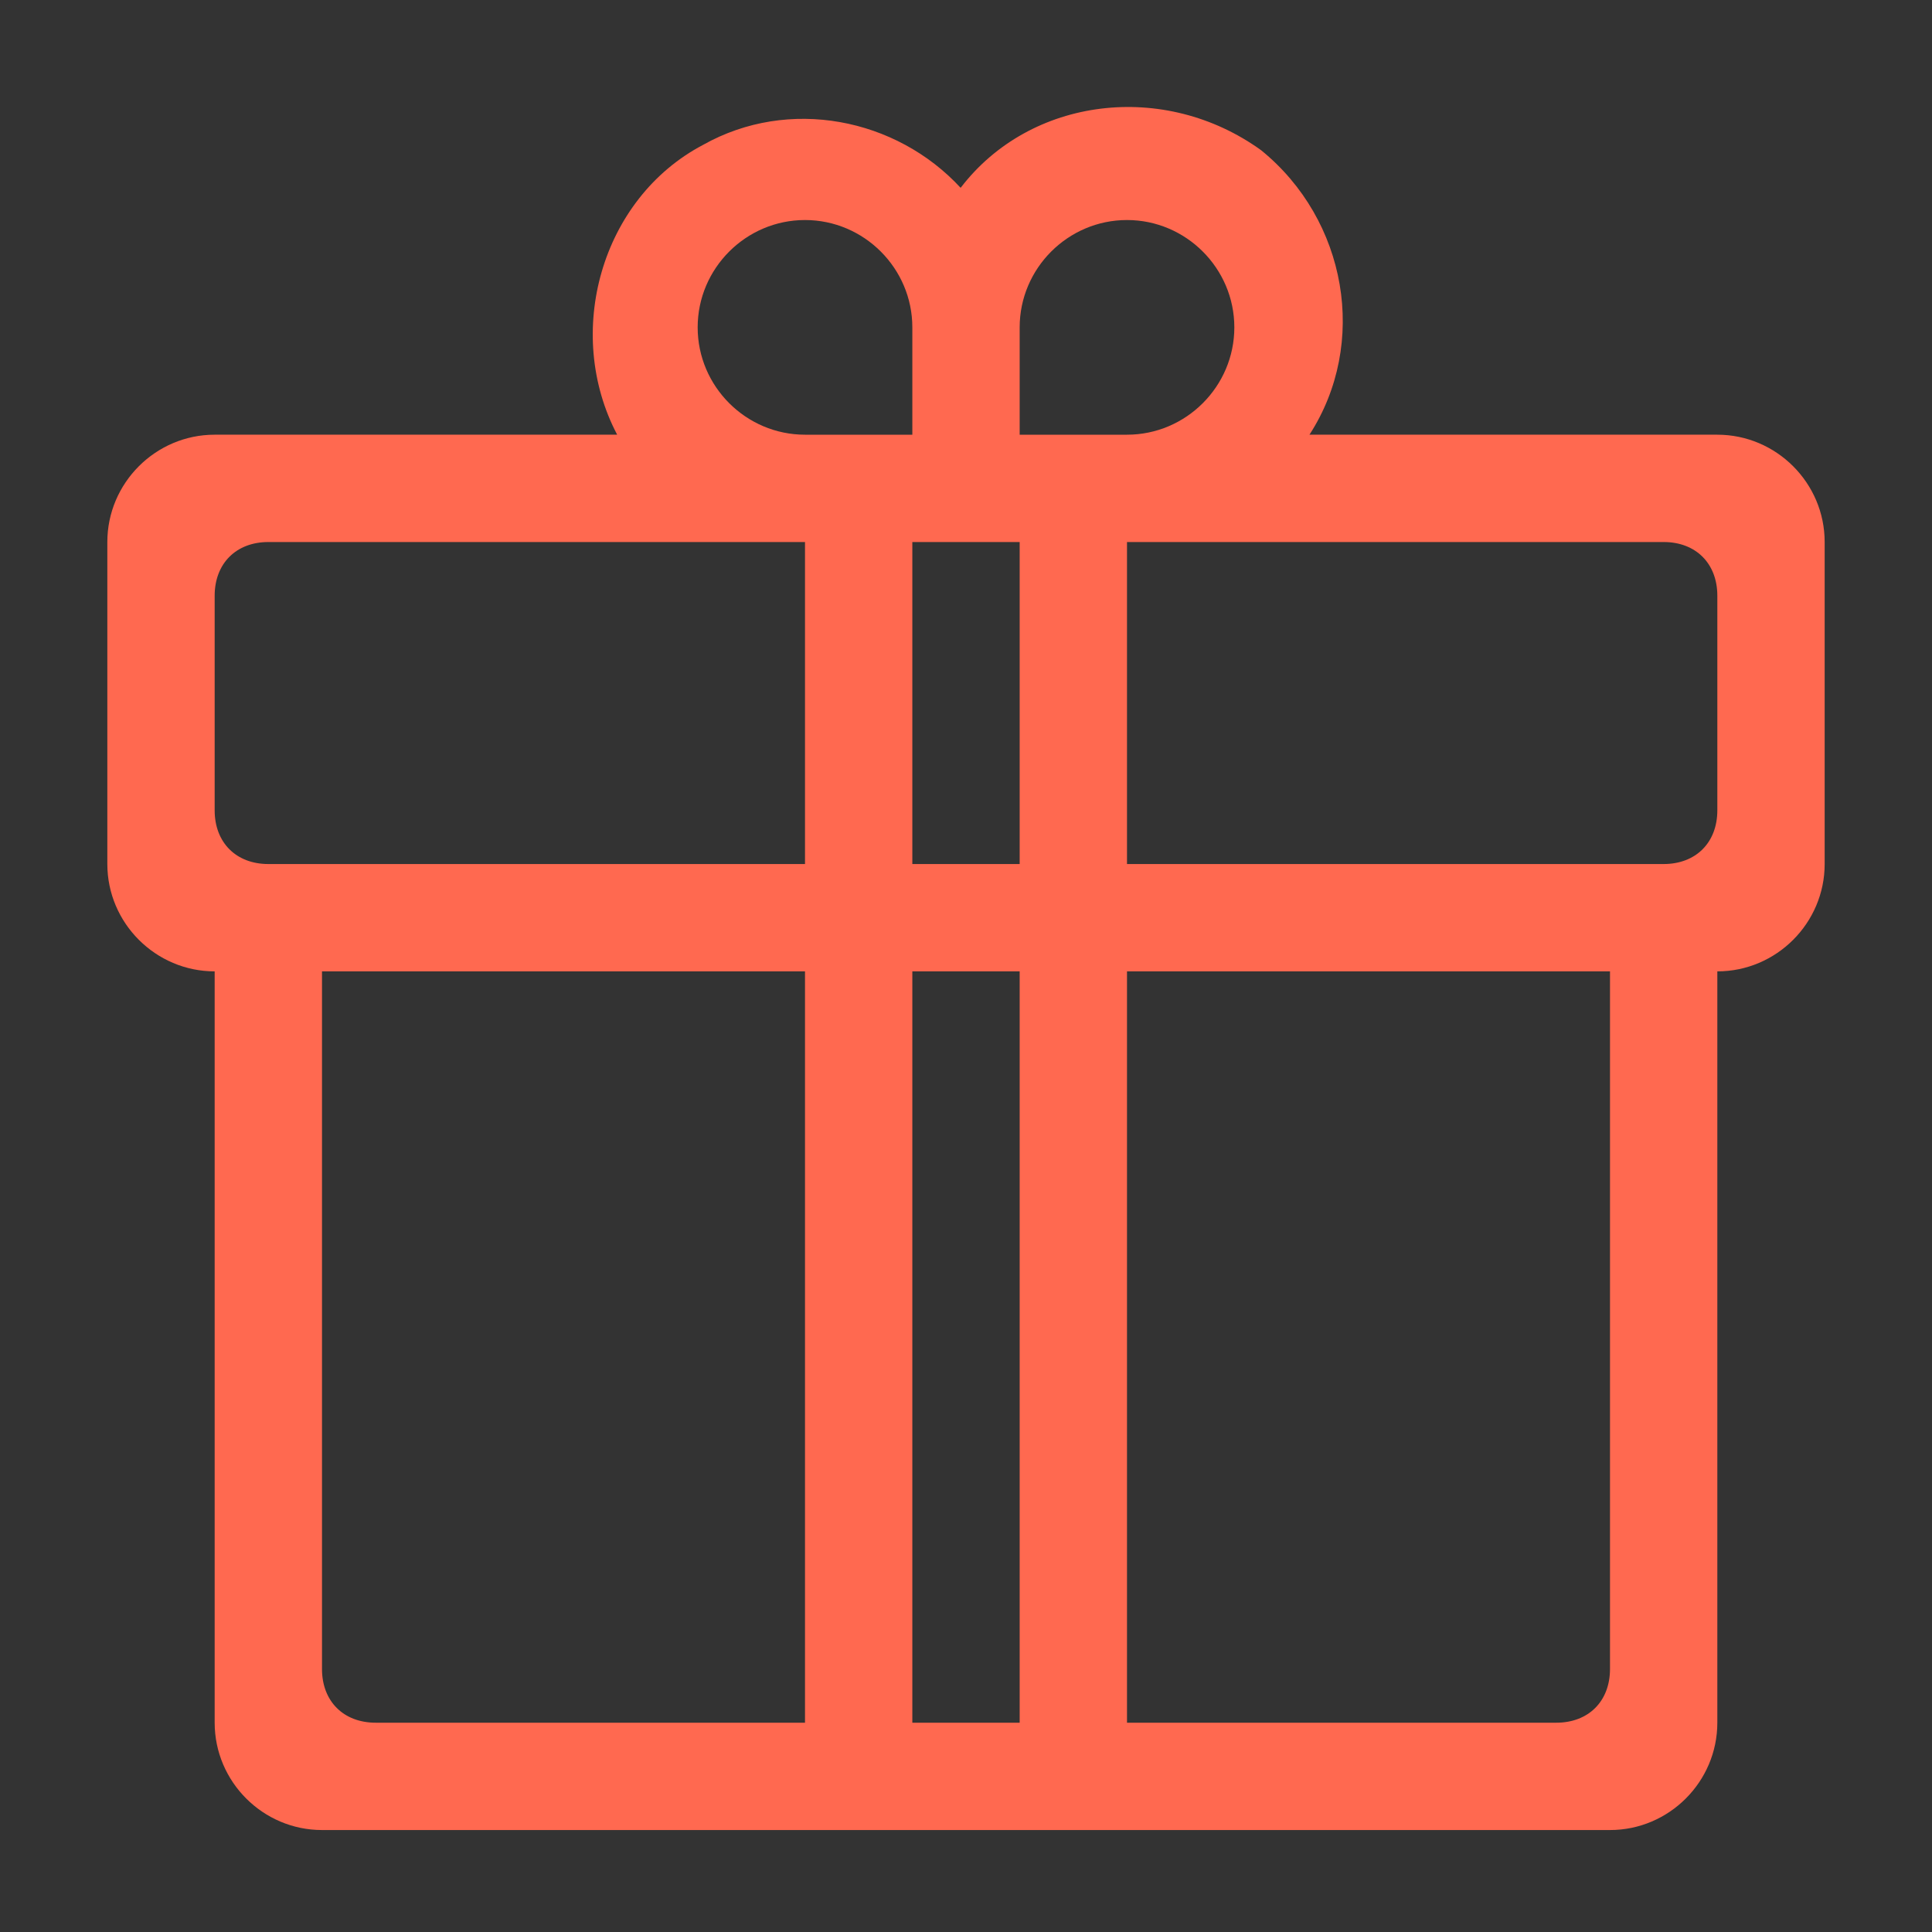 <?xml version="1.0" encoding="UTF-8"?> <!-- Generator: Adobe Illustrator 21.0.0, SVG Export Plug-In . SVG Version: 6.00 Build 0) --> <svg xmlns="http://www.w3.org/2000/svg" xmlns:xlink="http://www.w3.org/1999/xlink" id="Слой_1" x="0px" y="0px" viewBox="0 0 36 36" style="enable-background:new 0 0 36 36;" xml:space="preserve"><rect x="0" y="0" width="36" height="36" fill="#333333" stroke="none"/> <style type="text/css"> .st0{fill:#FFFFFF;} .st1{fill:#FF6950;} </style> <path class="st0" d="M579,1684h32v32h-32V1684z"></path> <g> <path id="a" d="M611,1692v6c0,1.1-0.9,2-2,2v14c0,1.1-0.9,2-2,2h-24c-1.1,0-2-0.9-2-2v-14c-1.1,0-2-0.9-2-2v-6c0-1.1,0.9-2,2-2h7.5 c-1-1.9-0.3-4.4,1.6-5.4c1.6-0.9,3.6-0.5,4.8,0.8c1.3-1.7,3.8-2,5.6-0.7c1.6,1.3,2,3.6,0.9,5.3h7.5C610.1,1690,611,1690.9,611,1692 z M592,1700h-9v13c0,0.6,0.4,1,1,1h8V1700z M592,1692h-10c-0.6,0-1,0.4-1,1v4c0,0.6,0.4,1,1,1h10V1692z M592,1690h2v-2 c0-1.1-0.9-2-2-2s-2,0.9-2,2S590.9,1690,592,1690z M596,1700h-2v14h2V1700z M596,1692h-2v6h2V1692z M596,1690h2c1.1,0,2-0.9,2-2 s-0.9-2-2-2s-2,0.9-2,2V1690z M607,1700h-9v14h8c0.6,0,1-0.4,1-1V1700z M609,1693c0-0.6-0.4-1-1-1h-10v6h10c0.6,0,1-0.4,1-1V1693z"></path> </g> <g> <path id="a_3_" class="st1" d="M34,10.1v6c0,1.1-0.9,2-2,2v14c0,1.1-0.9,2-2,2H6c-1.1,0-2-0.9-2-2v-14c-1.1,0-2-0.9-2-2v-6 c0-1.1,0.9-2,2-2h7.5c-1-1.9-0.3-4.4,1.6-5.4c1.6-0.9,3.6-0.5,4.8,0.8c1.3-1.7,3.8-2,5.6-0.7c1.6,1.3,2,3.6,0.9,5.3H32 C33.1,8.1,34,9,34,10.1z M15,18.1H6v13c0,0.6,0.4,1,1,1h8V18.1z M15,10.1H5c-0.6,0-1,0.4-1,1v4c0,0.6,0.4,1,1,1h10V10.1z M15,8.1h2 v-2c0-1.1-0.9-2-2-2s-2,0.9-2,2S13.9,8.1,15,8.1z M19,18.1h-2v14h2V18.1z M19,10.1h-2v6h2V10.1z M19,8.1h2c1.1,0,2-0.9,2-2 s-0.9-2-2-2s-2,0.9-2,2V8.1z M30,18.1h-9v14h8c0.6,0,1-0.4,1-1V18.1z M32,11.1c0-0.6-0.4-1-1-1H21v6h10c0.6,0,1-0.4,1-1V11.1z"></path> </g> </svg> 